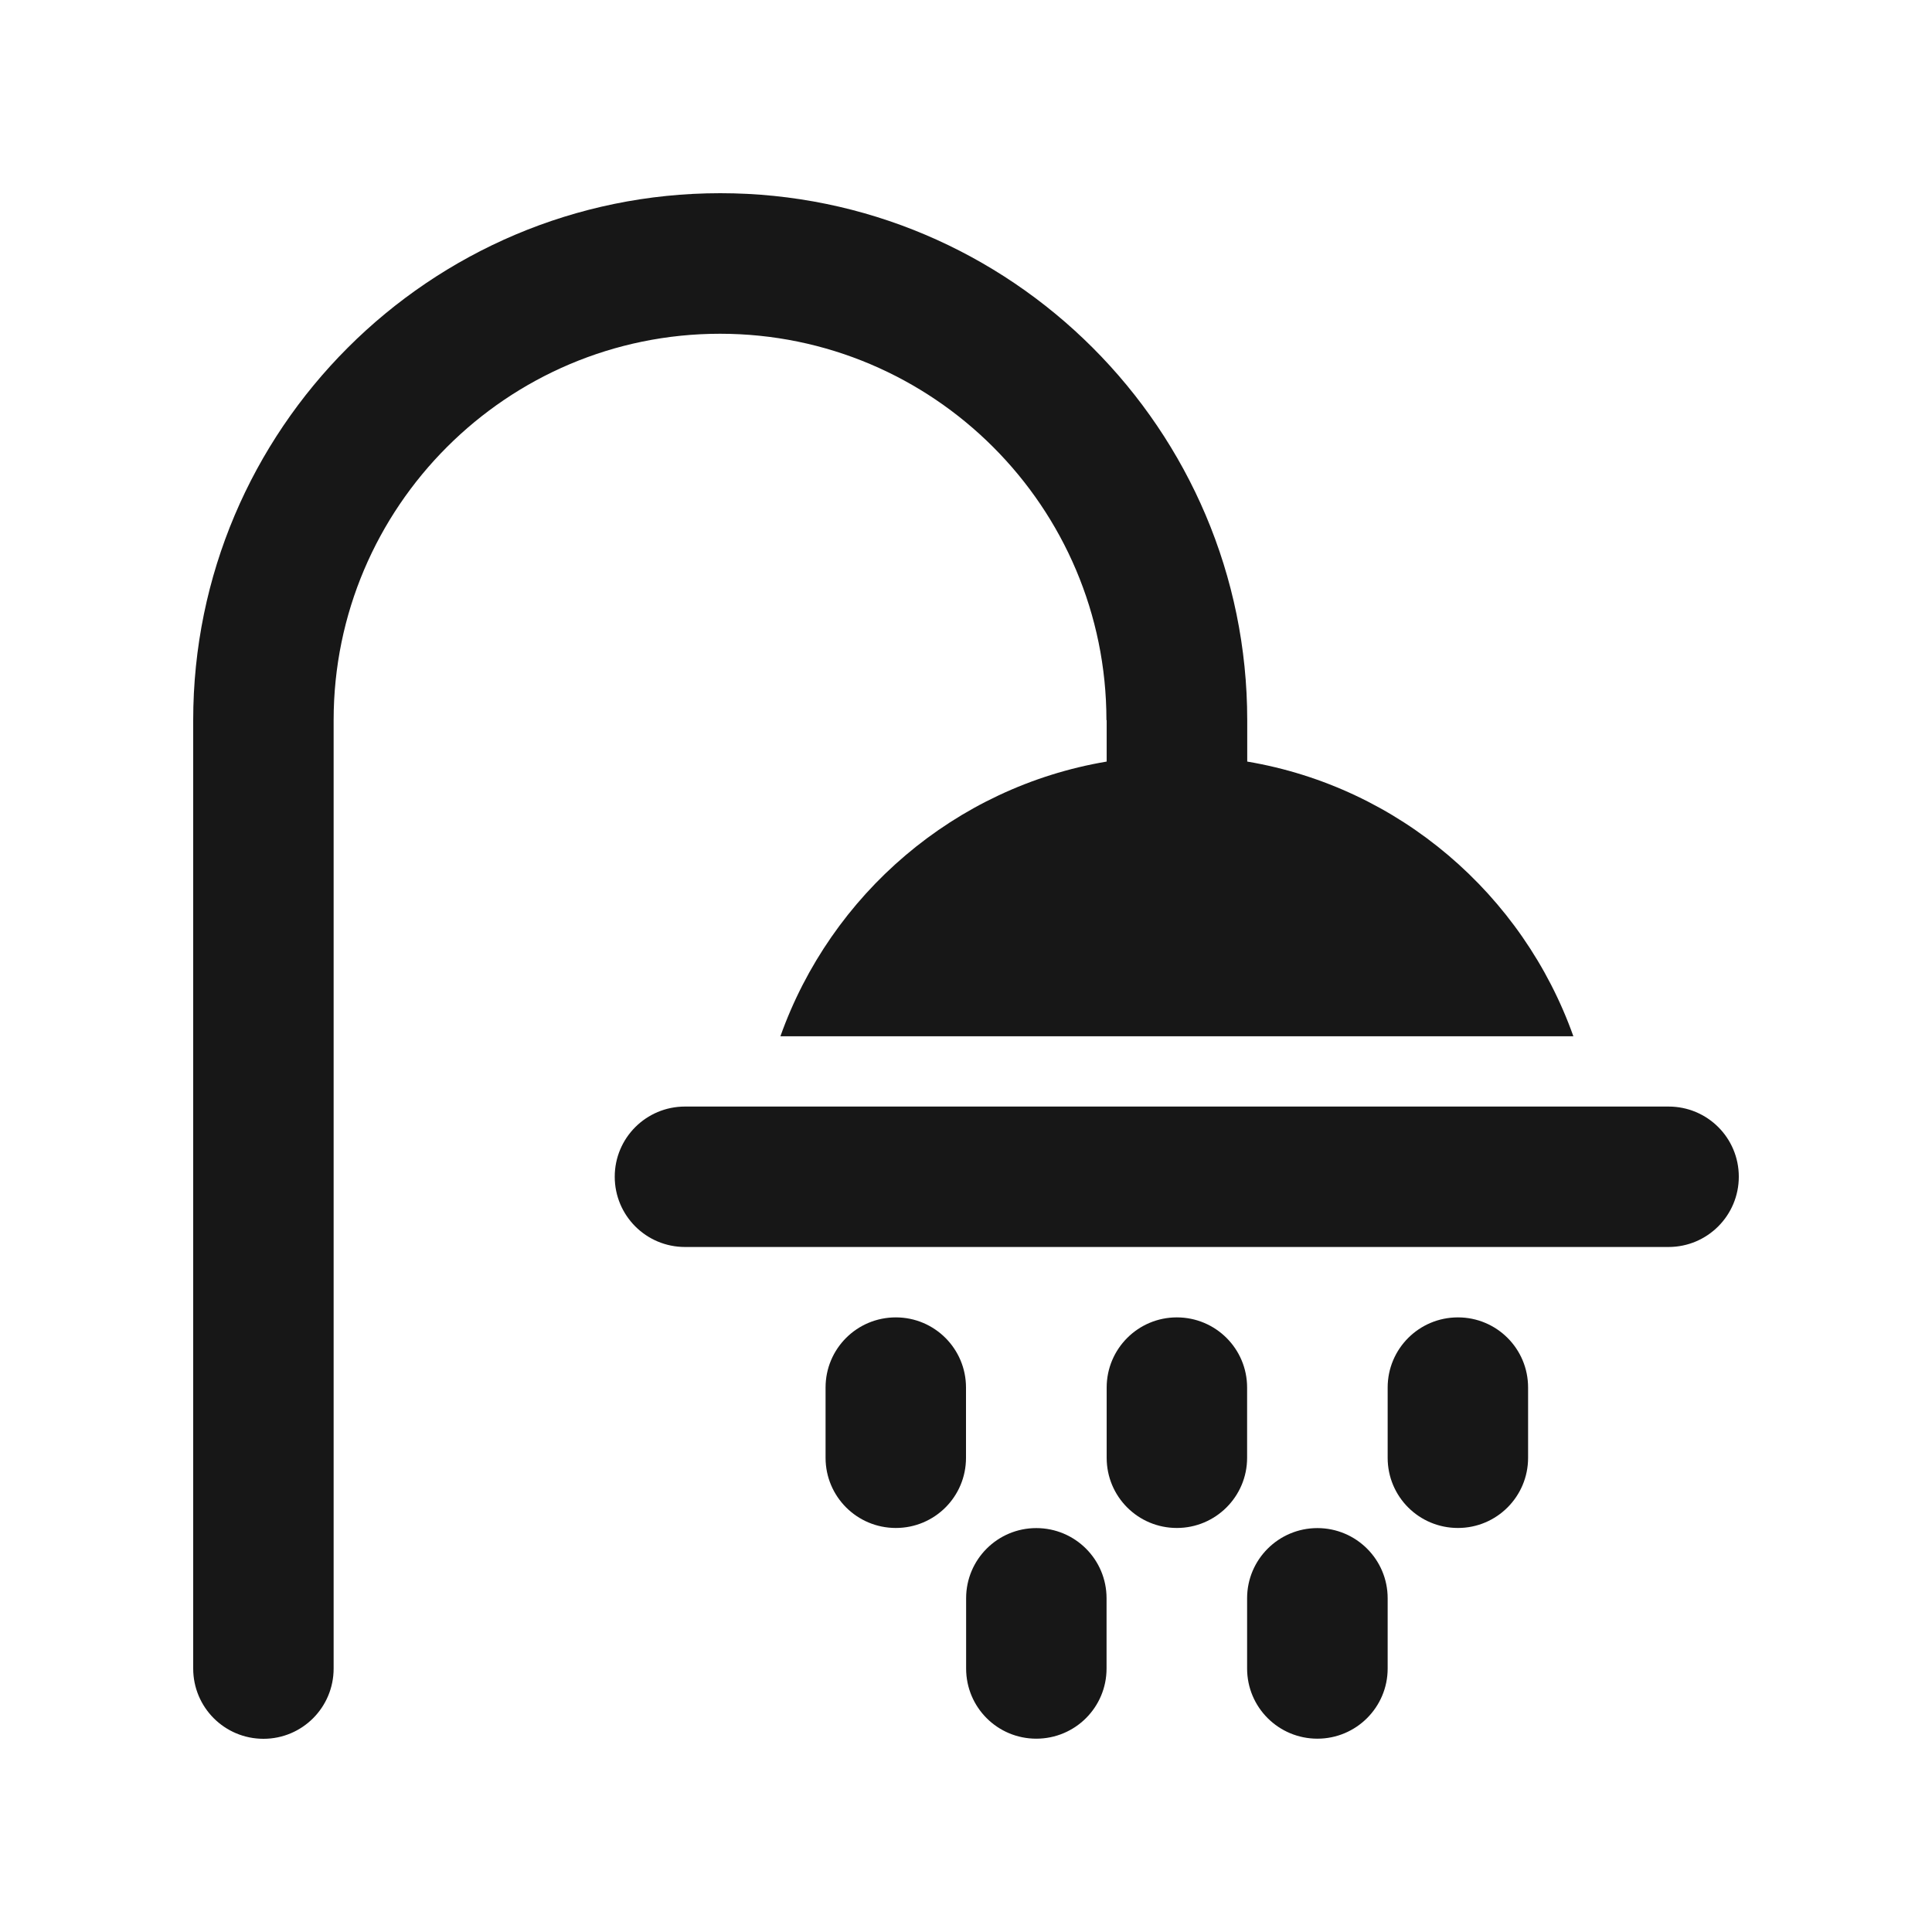 <svg width="16" height="16" viewBox="0 0 16 16" fill="none" xmlns="http://www.w3.org/2000/svg">
<path d="M8 12.073C8 12.395 7.74 12.654 7.419 12.654C7.097 12.654 6.837 12.394 6.837 12.073V11.491C6.837 11.169 7.097 10.91 7.419 10.91C7.74 10.91 8 11.17 8 11.491V12.073ZM10.328 11.491C10.328 11.169 10.067 10.91 9.746 10.91C9.425 10.91 9.165 11.17 9.165 11.491V12.073C9.165 12.395 9.425 12.654 9.746 12.654C10.067 12.654 10.328 12.394 10.328 12.073V11.491ZM8.582 12.655C8.261 12.655 8.001 12.915 8.001 13.236V13.818C8.001 14.14 8.261 14.399 8.582 14.399C8.904 14.399 9.164 14.139 9.164 13.818V13.236C9.164 12.915 8.904 12.655 8.582 12.655ZM12.074 10.91C11.752 10.91 11.492 11.17 11.492 11.491V12.073C11.492 12.395 11.752 12.654 12.074 12.654C12.395 12.654 12.655 12.394 12.655 12.073V11.491C12.655 11.169 12.395 10.91 12.074 10.91ZM10.91 12.655C10.589 12.655 10.328 12.915 10.328 13.236V13.818C10.328 14.14 10.589 14.399 10.91 14.399C11.231 14.399 11.492 14.139 11.492 13.818V13.236C11.492 12.915 11.231 12.655 10.91 12.655ZM9.165 5.964V6.307C7.907 6.519 6.881 7.407 6.463 8.582H13.03C12.612 7.406 11.586 6.519 10.329 6.307V5.964C10.329 3.558 8.371 1.6 5.965 1.6C3.558 1.6 1.6 3.558 1.6 5.964V13.818C1.6 14.14 1.86 14.4 2.182 14.4C2.503 14.4 2.763 14.14 2.763 13.818V5.964C2.763 4.199 4.199 2.764 5.963 2.764C7.728 2.764 9.163 4.199 9.163 5.964H9.165ZM13.82 9.164H5.673C5.351 9.164 5.091 9.424 5.091 9.745C5.091 10.067 5.351 10.327 5.673 10.327H13.818C14.14 10.327 14.4 10.066 14.4 9.745C14.4 9.423 14.14 9.164 13.818 9.164H13.82Z" fill="#171717"/>
</svg>
